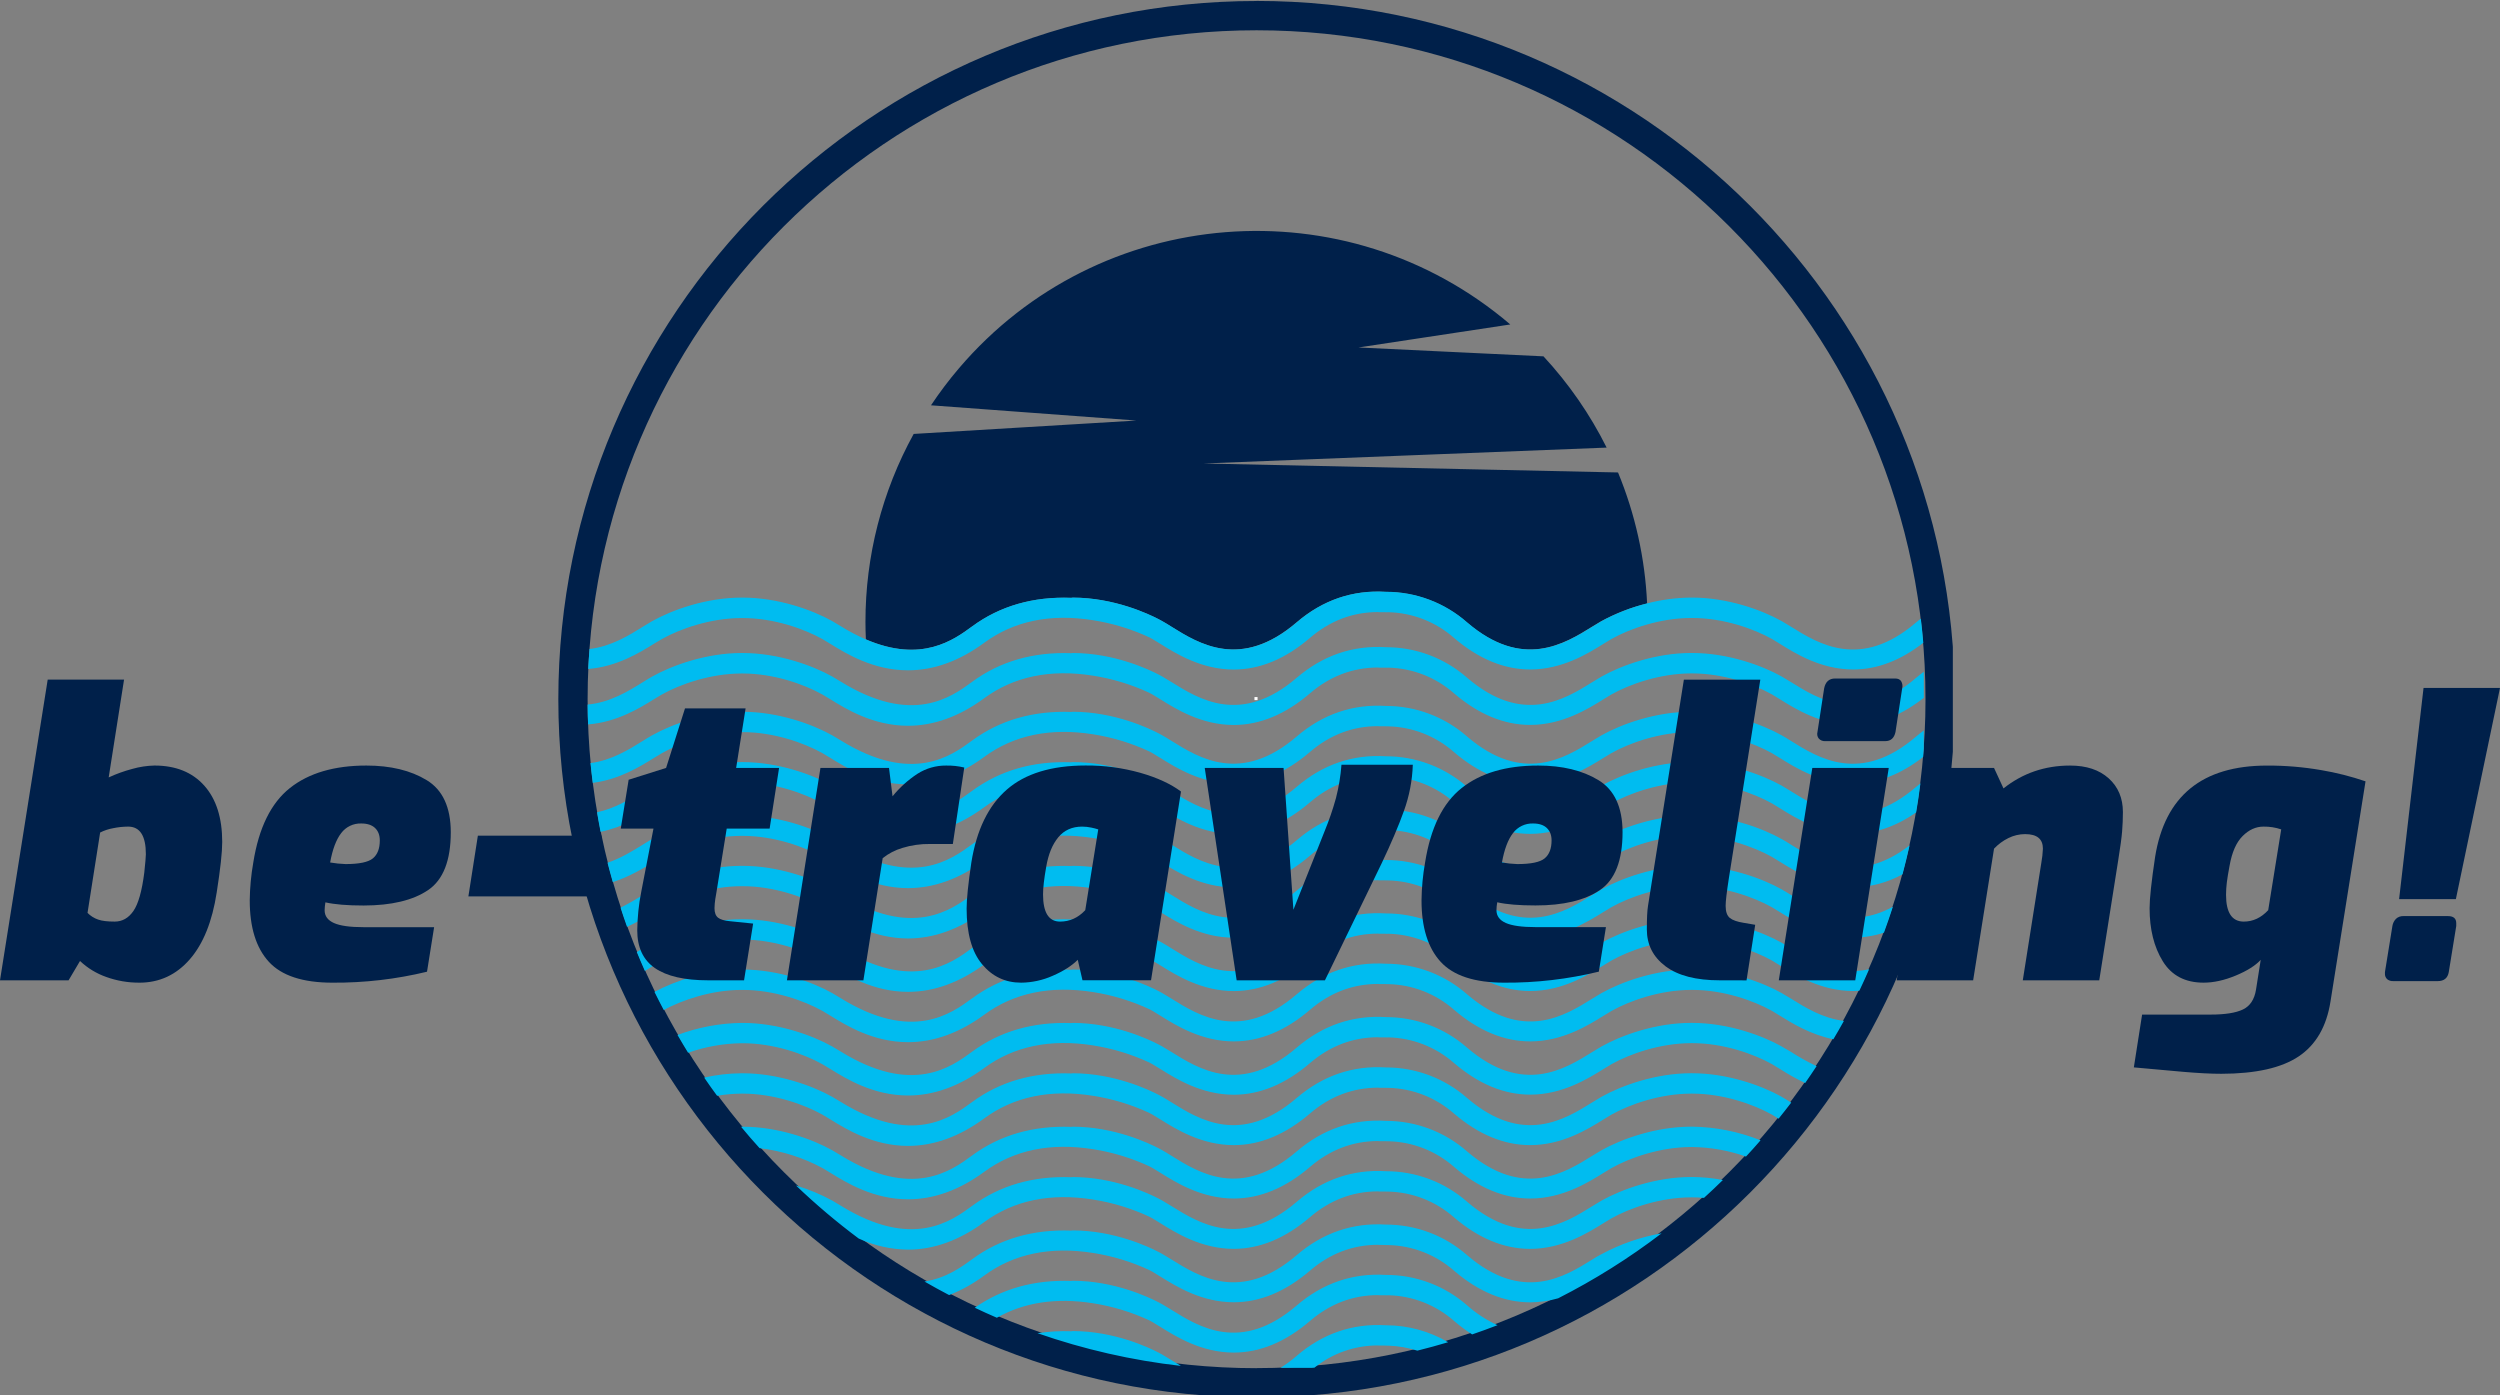 <?xml version="1.0" encoding="UTF-8"?><svg id="Ebene_1" xmlns="http://www.w3.org/2000/svg" xmlns:xlink="http://www.w3.org/1999/xlink" viewBox="0 0 1866.33 1041.75"><rect x="0" y="0" width="1866.33" height="1041.75" fill="#808080" stroke="none"/><defs><style>.cls-1{fill:none;}.cls-2{clip-path:url(#clippath);}.cls-3,.cls-4{fill:#00204a;}.cls-5{fill:#fff;}.cls-6{clip-path:url(#clippath-1);}.cls-7{clip-path:url(#clippath-4);}.cls-8{clip-path:url(#clippath-3);}.cls-9{clip-path:url(#clippath-2);}.cls-10{fill:#00bcf0;}.cls-10,.cls-4{fill-rule:evenodd;}</style><clipPath id="clippath"><rect class="cls-1" x="416.61" width="1041.25" height="1041.75"/></clipPath><clipPath id="clippath-1"><rect class="cls-1" x="437.61" y="441" width="998.56" height="580.15"/></clipPath><clipPath id="clippath-2"><rect class="cls-1" x="935.61" y="520" width="4" height="3"/></clipPath><clipPath id="clippath-3"><rect class="cls-1" x="935.61" y="520" width="4" height="3"/></clipPath><clipPath id="clippath-4"><rect class="cls-1" x="935.91" y="520" width="2.9" height="2.69"/></clipPath></defs><g class="cls-2"><path class="cls-4" d="m898.5,346l300.91-11.85c-12.4-24.83-28.28-47.77-47.15-68.13l-138.13-6.62,113.35-17.18c-122.68-104.63-306.94-89.99-411.57,32.68-7.51,8.8-14.48,18.04-20.89,27.67,52.94,3.86,153.3,11.37,153.3,11.37l-166.23,10c-23.67,43-36.05,91.3-36,140.39,0,4.37.12,8.7.32,13,41.66,17.91,65.7.29,79.4-9.75,20.66-15.16,45.5-22.3,73.86-21.24.4-.09.8-.15,1.21-.15,30.92,0,56.81,12.3,64,16.08h0c1,.51,1.91,1,2.8,1.51,2,1.09,4.16,2.46,6.63,4,20.73,12.89,52,32.38,93.57-3.15,19.4-16.6,41.78-24.27,66.56-22.76,22.3-.03,43.84,8.06,60.61,22.76,41.52,35.53,72.85,16,93.57,3.15,2.47-1.54,4.69-2.91,6.63-4,10.84-5.87,22.39-10.34,34.36-13.28-1.52-33.61-8.87-66.7-21.71-97.8l-309.4-6.7ZM938.06.75c-287.45-.05-521.25,233.79-521.25,521.25s233.8,521.2,521.25,521.2,521.25-233.84,521.25-521.2S1225.47.7,938.06.7v.05Zm0,1020.64c-275.36,0-499.39-224-499.39-499.39S662.67,22.61,938.06,22.61s499.39,224,499.39,499.39-224.03,499.34-499.39,499.34v.05Z"/></g><g class="cls-6"><path class="cls-10" d="m1034.61,951.77c-24.79-1.52-47.18,6.17-66.59,22.83-41.54,35.63-72.87,16.08-93.61,3.15-2.46-1.54-4.68-2.91-6.63-4-.89-.5-1.83-1-2.8-1.51h0c-7.24-3.78-33.14-16.07-64.08-16.11-.41,0-.81.05-1.21.14-27.52-1-51.69,5.75-72,20,5.47,2.56,10.93,5.11,16.5,7.47,20.3-11.51,44.4-15.18,71.88-10.8,14.53,2.28,28.67,6.58,42,12.79.81.44,1.61.86,2.37,1.29,1.72,1,3.68,2.19,6,3.66,11.45,7.13,30.58,19.07,54.62,19.07,19.48,0,38.62-7.93,56.86-23.58,14.92-12.81,32-19.31,50.74-19.32.33.05.67.08,1,.09h3.96c.57,0,1.15,0,1.77.07.37.03.74.01,1.1-.06,18.08.44,35.42,7.22,49,19.17,4.26,3.67,8.78,7.04,13.52,10.07,6.36-2.17,12.66-4.47,18.9-6.88-8.19-3.8-15.79-8.77-22.57-14.74-16.79-14.75-38.38-22.86-60.73-22.8Zm154.24-11.59c-20.73,12.92-52.07,32.47-93.61-3.16-16.76-14.74-38.31-22.85-60.63-22.83-24.79-1.52-47.18,6.17-66.59,22.83-41.54,35.63-72.87,16.08-93.61,3.15-2.46-1.54-4.68-2.91-6.63-4-.89-.5-1.83-1-2.8-1.51h0c-7.24-3.78-33.14-16.07-64.08-16.11-.41,0-.81.05-1.21.14-28.37-1.06-53.22,6.1-73.89,21.3-7.94,5.83-19.37,14.19-35.66,16.72,6.06,3.49,12.2,6.86,18.42,10.11,9.34-3.68,18.15-8.58,26.2-14.58,22.12-16.26,49.47-21.93,81.32-16.86,14.53,2.28,28.67,6.59,42,12.8.81.43,1.61.85,2.37,1.28,1.72,1,3.68,2.19,6,3.66,11.44,7.13,30.58,19.07,54.62,19.07,19.48,0,38.61-7.94,56.86-23.58,14.92-12.81,32-19.31,50.74-19.32.33.05.67.08,1,.09h1.5l2.47.05c.57,0,1.15,0,1.77.06.37.05.73.05,1.1,0,18.08.44,35.42,7.22,49,19.16,18.25,15.65,37.38,23.59,56.85,23.59,7.05-.04,14.06-1.05,20.84-3,27.17-13.79,53.03-30.03,77.25-48.52-15.69,2.74-30.84,8-44.86,15.57-2.06.97-4.28,2.34-6.75,3.89h.01Zm74-61.5c-.14-.01-.28-.01-.42,0-26.24,0-51.77,9.15-66.91,17.65-1.94,1.1-4.16,2.47-6.63,4-20.73,12.93-52.07,32.48-93.61-3.15-16.76-14.74-38.31-22.85-60.63-22.83-24.79-1.52-47.18,6.18-66.59,22.83-41.54,35.63-72.87,16.08-93.61,3.15-2.46-1.53-4.68-2.91-6.63-4-.89-.5-1.83-1-2.8-1.51h0c-7.24-3.79-33.14-16.08-64.08-16.12-.41,0-.81.05-1.21.14-28.37-1.07-53.22,6.1-73.89,21.3-15.62,11.48-44.7,32.86-98.06,0-2.35-1.44-4.46-2.74-6.31-3.78-8.66-4.74-17.8-8.55-27.26-11.36,14.8,14.13,30.43,27.36,46.83,39.6,11.56,5.32,24.12,8.15,36.85,8.29,19.18,0,38.3-6.91,56.82-20.53,22.11-16.26,49.46-21.94,81.31-16.86,14.53,2.28,28.67,6.59,42,12.8.82.43,1.61.85,2.37,1.28,1.73,1,3.68,2.19,6,3.66,11.44,7.13,30.58,19.07,54.62,19.07,19.48,0,38.61-7.93,56.85-23.58,14.92-12.81,32-19.31,50.74-19.32.33,0,.66.07,1,.09h3.97c.57,0,1.14,0,1.76.06.37.04.74.04,1.11,0,18.06.45,35.38,7.23,48.94,19.17,18.25,15.65,37.38,23.59,56.86,23.59,24,0,43.18-11.94,54.8-19.19,2.17-1.36,4.13-2.58,5.86-3.55,13.47-7.57,36.18-15.68,59.5-15.71.16.01.33.01.49,0h.41c2.94,0,5.88.14,8.78.38,4.81-4.34,9.48-8.82,14.11-13.34-7.54-1.43-15.2-2.18-22.88-2.24-.17,0-.34,0-.51,0h.05Zm-294.79,133.5c-4.51,3.88-9.34,7.37-14.45,10.42,9.29-.28,18.51-.81,27.68-1.59,13.42-10.75,30.1-16.61,47.3-16.6.32,0,.65.07,1,.09h3.97c.57,0,1.15,0,1.77.06.36.05.74.05,1.1,0,7.36.26,14.64,1.51,21.66,3.74,7.72-1.92,15.39-4.02,23-6.3-14.08-8.27-30.11-12.64-46.44-12.65-24.84-1.52-47.23,6.18-66.64,22.83h.05Zm-100.24-.86c-.89-.5-1.83-1-2.8-1.51h0c-7.24-3.79-33.14-16.08-64.08-16.13-.41,0-.81.06-1.21.15-8.43-.32-16.87.17-25.21,1.45,34.68,12.09,70.6,20.29,107.09,24.42-2.51-1.48-4.92-3-7.17-4.37-2.51-1.54-4.72-2.92-6.67-4.01h.05ZM494.06,477.1c13.47-7.57,36.18-15.68,59.5-15.71.16.01.33.01.49,0,.14,0,.27,0,.41,0,23.32,0,46,8.13,59.51,15.71,1.7,1,3.62,2.15,5.78,3.48,12,7.42,32.2,19.83,58.14,19.83,19.18,0,38.3-6.91,56.82-20.52,22.12-16.27,49.47-22,81.32-16.87,14.53,2.28,28.67,6.59,42,12.8.81.43,1.61.85,2.37,1.28,1.72,1,3.68,2.19,6,3.66,11.44,7.14,30.58,19.08,54.62,19.08,19.48,0,38.61-7.94,56.86-23.59,14.92-12.81,32-19.31,50.74-19.32.33.05.67.08,1,.09h3.97c.57,0,1.15,0,1.77.07.37.03.74,0,1.1-.06,18.08.44,35.42,7.22,49,19.17,18.25,15.65,37.38,23.59,56.85,23.59,24,0,43.19-11.94,54.8-19.19,2.18-1.36,4.14-2.58,5.86-3.55,13.47-7.57,36.18-15.68,59.51-15.71.16,0,.32,0,.48,0,.14,0,.27,0,.41,0,23.33,0,46,8.13,59.51,15.71,1.73,1,3.69,2.19,6,3.67,11.44,7.13,30.58,19.07,54.62,19.07,17.86,0,35.43-6.76,52.29-19.94-.51-6-1.12-12-1.83-18-1.16.91-2.32,1.78-3.47,2.77-41.53,35.63-72.86,16.09-93.61,3.15-2.46-1.53-4.68-2.91-6.63-4-15.14-8.51-40.67-17.62-66.92-17.66h-.5c-.14-.01-.28-.01-.42,0-11.02.1-21.98,1.54-32.64,4.31-11.95,2.97-23.46,7.46-34.27,13.35-1.94,1.09-4.16,2.47-6.62,4-20.74,12.93-52.08,32.48-93.61-3.16-16.76-14.73-38.32-22.84-60.63-22.82-24.8-1.53-47.19,6.17-66.59,22.82-41.53,35.63-72.87,16.09-93.61,3.15-2.46-1.54-4.68-2.92-6.63-4-.89-.51-1.83-1-2.8-1.52h0c-7.24-3.78-33.14-16.07-64.08-16.12-.41,0-.81.05-1.21.15-28.37-1.07-53.22,6.1-73.89,21.29-13.7,10.07-37.75,27.75-79.43,9.79-6.44-2.81-12.67-6.08-18.63-9.79-2.34-1.44-4.45-2.74-6.3-3.78-15.14-8.51-40.67-17.62-66.93-17.65-.17,0-.33,0-.5,0-.14-.01-.28-.01-.42,0-26.24,0-51.76,9.15-66.9,17.65-1.94,1.1-4.16,2.47-6.63,4-10.58,6.61-23.94,14.88-40,16.71-.37,5-.76,9.92-1,14.92,21.36-1.66,38.47-12.18,49.15-18.84,2.14-1.28,4.09-2.5,5.82-3.47Zm768.74,364c-.14-.01-.28-.01-.42,0-26.24,0-51.77,9.15-66.91,17.65-1.94,1.09-4.16,2.47-6.63,4-20.73,12.92-52.07,32.47-93.61-3.16-16.76-14.74-38.31-22.85-60.63-22.83-24.79-1.52-47.18,6.18-66.59,22.83-41.54,35.63-72.87,16.09-93.61,3.15-2.46-1.53-4.68-2.92-6.63-4-.89-.5-1.83-1-2.8-1.52h0c-7.24-3.78-33.14-16.07-64.08-16.11-.41,0-.81.05-1.21.14-28.37-1.06-53.22,6.1-73.89,21.3-15.62,11.48-44.7,32.87-98.06,0-2.35-1.44-4.46-2.74-6.31-3.77-15.14-8.52-40.67-17.63-66.92-17.66-.17-.01-.33-.01-.5,0-.14-.01-.28-.01-.42,0h-.39c4.5,5.45,9.12,10.79,13.85,16,16.46,1.97,32.41,7.01,47,14.88,1.7,1,3.63,2.15,5.78,3.48,12,7.42,32.2,19.83,58.14,19.83,19.19,0,38.3-6.9,56.83-20.52,22.11-16.27,49.46-21.94,81.31-16.87,14.53,2.28,28.67,6.59,42,12.8.81.43,1.61.85,2.37,1.28,1.72,1,3.68,2.19,6,3.66,11.44,7.13,30.58,19.07,54.62,19.07,19.49,0,38.62-7.93,56.86-23.58,14.92-12.81,32-19.31,50.74-19.32.33.05.67.08,1,.09h3.96c.58,0,1.15,0,1.77.06.37.05.73.05,1.1,0,18.08.43,35.43,7.22,49,19.17,18.25,15.65,37.38,23.58,56.86,23.58,24,0,43.18-11.94,54.8-19.18,2.17-1.36,4.13-2.58,5.85-3.55,13.47-7.58,36.19-15.68,59.51-15.71h.89c13.63.18,27.14,2.59,40,7.12,3.71-4,7.32-8,10.89-12.13-16.19-6.47-33.43-9.93-50.87-10.2l-.65.02Zm-768.74-322.61c13.47-7.58,36.18-15.68,59.5-15.71.16.01.33.01.49,0h.41c23.32,0,46,8.13,59.51,15.71,1.7,1,3.62,2.15,5.78,3.47,12,7.43,32.2,19.84,58.14,19.84,19.18,0,38.3-6.9,56.82-20.53,22.12-16.26,49.47-21.93,81.32-16.86,14.53,2.28,28.67,6.59,42,12.8.81.44,1.61.85,2.37,1.28,1.72,1,3.68,2.19,6,3.66,11.44,7.14,30.58,19.07,54.62,19.07,19.48,0,38.61-7.93,56.86-23.58,14.92-12.81,32-19.31,50.74-19.32.33.05.67.08,1,.09h3.97c.57,0,1.15,0,1.77.06.37.03.74.01,1.1-.06,18.08.44,35.42,7.22,49,19.17,18.25,15.66,37.38,23.59,56.85,23.59,24,0,43.19-11.94,54.8-19.18,2.18-1.36,4.14-2.58,5.86-3.56,13.47-7.57,36.18-15.68,59.51-15.71.16.01.32.01.48,0h.41c23.33,0,46,8.14,59.51,15.71,1.73,1,3.69,2.2,6,3.67,11.44,7.13,30.58,19.07,54.62,19.07,18.52,0,36.72-7.26,54.14-21.42,0-6.35-.21-12.66-.48-19-2.23,1.62-4.45,3.34-6.66,5.23-41.54,35.63-72.86,16.08-93.61,3.15-2.46-1.54-4.68-2.91-6.63-4-15.14-8.52-40.67-17.63-66.92-17.66h-.5c-.14-.01-.28-.01-.42,0-26.24,0-51.77,9.14-66.91,17.66-1.94,1.09-4.15,2.46-6.62,4-20.74,12.93-52.08,32.48-93.61-3.15-16.76-14.73-38.32-22.85-60.63-22.83-24.8-1.52-47.19,6.18-66.6,22.83-41.53,35.63-72.87,16.08-93.61,3.15-2.46-1.54-4.68-2.91-6.62-4-.9-.51-1.84-1-2.81-1.52h0c-7.24-3.79-33.14-16.08-64.07-16.12-.41,0-.81.05-1.21.14-28.38-1.06-53.23,6.1-73.89,21.3-15.63,11.48-44.71,32.87-98.07,0-2.35-1.44-4.45-2.74-6.3-3.78-15.14-8.51-40.67-17.62-66.93-17.66h-.92c-26.24,0-51.76,9.15-66.9,17.66-2,1.09-4.16,2.47-6.63,4-10.9,6.79-24.75,15.34-41.44,16.82,0,5,.19,9.89.37,14.82,21.42-1.64,38.56-12.18,49.25-18.85,2.11-1.26,4.06-2.48,5.79-3.45Zm842.78,34.51c-2.46-1.54-4.68-2.92-6.63-4-15.14-8.52-40.66-17.62-66.92-17.66h-.5c-.14-.01-.28-.01-.42,0-26.24,0-51.76,9.15-66.91,17.66-1.94,1.09-4.15,2.46-6.62,4-20.74,12.92-52.07,32.47-93.61-3.16-16.76-14.73-38.31-22.85-60.62-22.84-24.8-1.51-47.18,6.18-66.59,22.83-41.55,35.63-72.88,16.09-93.61,3.16-2.47-1.54-4.69-2.92-6.63-4-.9-.51-1.84-1-2.81-1.52h0c-7.24-3.79-33.14-16.08-64.07-16.12-.41,0-.81.05-1.21.14-28.37-1.06-53.22,6.1-73.9,21.3-15.62,11.49-44.7,32.87-98.06,0-2.34-1.44-4.45-2.74-6.3-3.77-15.14-8.51-40.67-17.62-66.92-17.66h-.51c-.14-.01-.27-.01-.41,0-26.25,0-51.77,9.15-66.91,17.66-2,1.09-4.16,2.47-6.63,4-10.42,6.5-23.51,14.65-39.23,16.65.46,5,1.08,9.85,1.69,14.75,19.78-2.45,35.61-12.3,45.73-18.61,2.17-1.36,4.13-2.58,5.86-3.54,13.47-7.58,36.18-15.69,59.5-15.72.16.01.33.01.49,0,.14.01.27.01.41,0,23.32,0,46,8.14,59.51,15.72,1.7,1,3.62,2.14,5.78,3.47,12,7.42,32.2,19.83,58.14,19.83,19.18,0,38.3-6.9,56.82-20.52,22.12-16.26,49.47-21.94,81.32-16.87,14.51,2.28,28.63,6.59,41.95,12.8.82.43,1.61.85,2.37,1.29,1.73,1,3.68,2.18,6,3.65,11.44,7.13,30.58,19.08,54.62,19.08,19.48,0,38.61-7.94,56.86-23.59,14.91-12.81,32-19.31,50.73-19.31.33,0,.66.07,1,.08h3.97c.57,0,1.14,0,1.77.06.37.04.73.04,1.1,0,18.06.44,35.38,7.23,48.94,19.16,18.25,15.66,37.38,23.59,56.86,23.59,24,0,43.18-11.94,54.8-19.18,2.17-1.36,4.13-2.58,5.86-3.55,13.47-7.58,36.18-15.69,59.5-15.72h.9c23.33,0,46,8.14,59.51,15.72,1.73,1,3.68,2.19,6,3.65,11.45,7.14,30.59,19.08,54.62,19.08,17.85,0,35.4-6.74,52.25-19.9.58-6.78,1.08-13.58,1.39-20.45-2.22,1.62-4.43,3.33-6.64,5.22-41.51,35.64-72.82,16.14-93.59,3.14Zm-6.63,265.85c-15.14-8.51-40.66-17.62-66.92-17.65-.17-.01-.33-.01-.5,0-.14-.01-.28-.01-.42,0-26.24,0-51.76,9.15-66.91,17.65-1.94,1.1-4.15,2.47-6.62,4-20.74,12.92-52.07,32.47-93.61-3.17-16.76-14.73-38.32-22.84-60.63-22.82-24.8-1.52-47.18,6.17-66.59,22.82-41.53,35.64-72.87,16.09-93.61,3.17-2.46-1.55-4.68-2.92-6.63-4-.89-.5-1.83-1-2.8-1.51h0c-7.24-3.79-33.14-16.08-64.08-16.12-.41,0-.81.05-1.21.15-28.37-1.07-53.22,6.09-73.89,21.29-15.62,11.49-44.7,32.87-98.06,0-2.35-1.44-4.46-2.74-6.31-3.77-15.14-8.52-40.67-17.63-66.92-17.66-.17-.01-.33-.01-.5,0-.14-.02-.28-.02-.42,0-9.39.07-18.74,1.14-27.9,3.2,3.13,4.6,6.35,9.13,9.65,13.6,6.04-1.03,12.15-1.56,18.27-1.6h.49c.13,0,.27,0,.4,0,23.32,0,46,8.13,59.51,15.71,1.7,1,3.63,2.15,5.79,3.48,12,7.42,32.2,19.83,58.13,19.83,19.19,0,38.31-6.9,56.83-20.52,22.11-16.26,49.46-21.94,81.31-16.87,14.53,2.28,28.67,6.59,42,12.8l2.37,1.28c1.72,1,3.68,2.19,6,3.66,11.45,7.13,30.58,19.08,54.63,19.08,19.48,0,38.61-7.94,56.85-23.59,14.92-12.8,32-19.3,50.74-19.31.33,0,.66.07,1,.08h3.96c.58,0,1.15,0,1.77.06.37.04.74.04,1.11,0,18.06.44,35.39,7.23,48.94,19.17,18.25,15.65,37.38,23.58,56.86,23.58,24,0,43.18-11.94,54.8-19.18,2.17-1.36,4.13-2.58,5.85-3.55,13.48-7.58,36.19-15.69,59.51-15.71h.9c23.32,0,46,8.13,59.51,15.71,1.42.8,3.07,1.82,4.91,3,3.18-4,6.37-7.95,9.43-12l-.3-.19c-2.46-1.55-4.67-2.92-6.62-4l-.07-.1Zm6.63-228.28c-2.46-1.53-4.68-2.91-6.63-4-15.14-8.52-40.66-17.62-66.92-17.66h-.5c-.14-.01-.28-.01-.42,0-26.24,0-51.76,9.15-66.91,17.66-1.94,1.09-4.15,2.47-6.62,4-20.74,12.93-52.07,32.47-93.61-3.16-16.76-14.73-38.32-22.85-60.63-22.83-24.8-1.52-47.18,6.18-66.59,22.83-41.53,35.63-72.87,16.09-93.61,3.15-2.46-1.53-4.68-2.91-6.63-4-.89-.51-1.83-1-2.8-1.52h0c-7.24-3.79-33.14-16.08-64.08-16.12-.41,0-.81.05-1.21.15-28.37-1.07-53.22,6.09-73.89,21.29-15.62,11.49-44.7,32.87-98.06,0-2.35-1.44-4.46-2.73-6.31-3.77-15.14-8.52-40.67-17.62-66.92-17.66-.17-.01-.33-.01-.5,0-.14-.01-.28-.01-.42,0-26.24,0-51.77,9.15-66.91,17.66-1.94,1.09-4.16,2.47-6.62,4-9.32,5.81-20.79,12.91-34.34,15.79.83,4.88,1.64,9.76,2.61,14.59,17.06-3.44,30.82-11.92,39.92-17.59,2.17-1.35,4.12-2.58,5.85-3.55,13.47-7.57,36.18-15.68,59.51-15.71h.89c23.32,0,46,8.13,59.51,15.71,1.7,1,3.63,2.15,5.79,3.48,12,7.42,32.2,19.84,58.13,19.84,19.19,0,38.31-6.91,56.83-20.53,22.11-16.27,49.46-21.94,81.31-16.87,14.53,2.29,28.67,6.59,42,12.8l2.37,1.28c1.72,1,3.68,2.2,6,3.66,11.45,7.14,30.58,19.08,54.63,19.08,19.48,0,38.61-7.94,56.85-23.59,14.92-12.81,32-19.31,50.74-19.32.33.05.67.08,1,.09h3.96c.58,0,1.15,0,1.77.07.37.02.74,0,1.11-.06,18.06.44,35.38,7.23,48.94,19.16,18.25,15.66,37.38,23.59,56.86,23.59,24,0,43.18-11.94,54.8-19.18,2.17-1.36,4.13-2.58,5.85-3.55,13.48-7.57,36.19-15.68,59.51-15.71h.9c23.32,0,46,8.13,59.51,15.71,1.72,1,3.68,2.19,6,3.66,11.44,7.13,30.58,19.07,54.62,19.07,16,0,31.74-5.43,47-16,1.22-7.16,2.28-14.37,3.17-21.64-1,.84-2.1,1.63-3.14,2.52-41.59,35.69-72.9,16.15-93.67,3.21v-.03Zm0,77.44c-2.46-1.54-4.68-2.92-6.63-4-15.14-8.52-40.66-17.62-66.92-17.66h-.92c-26.24,0-51.76,9.15-66.91,17.66-1.94,1.09-4.15,2.47-6.62,4-20.74,12.92-52.07,32.47-93.61-3.16-16.76-14.74-38.31-22.85-60.63-22.83-24.8-1.51-47.18,6.18-66.59,22.83-41.55,35.63-72.88,16.09-93.61,3.16-2.47-1.54-4.69-2.92-6.63-4-.9-.51-1.84-1-2.81-1.52h0c-7.24-3.79-33.14-16.08-64.07-16.12-.41,0-.81.05-1.21.15-28.37-1.08-53.22,6.09-73.9,21.29-15.62,11.49-44.7,32.87-98.06,0-2.34-1.44-4.45-2.74-6.3-3.77-15.14-8.52-40.67-17.62-66.92-17.66h-.51c-.14-.01-.27-.01-.41,0-26.25,0-51.77,9.15-66.91,17.66-2,1.09-4.16,2.46-6.63,4-5.42,3.49-11.02,6.69-16.78,9.58,1.57,4.8,3.14,9.59,4.84,14.31,6.95-3.24,13.68-6.95,20.13-11.1,2.17-1.36,4.13-2.58,5.86-3.55,13.47-7.58,36.18-15.69,59.5-15.71.16.01.33.01.49,0h.41c23.32,0,46,8.13,59.51,15.71,1.7,1,3.62,2.14,5.78,3.48,12,7.41,32.2,19.83,58.14,19.83,19.18,0,38.3-6.91,56.82-20.53,22.12-16.26,49.47-21.93,81.32-16.86,14.51,2.28,28.63,6.59,41.95,12.8.82.43,1.61.85,2.37,1.28,1.73,1,3.68,2.19,6,3.66,11.44,7.13,30.58,19.07,54.62,19.07,19.48,0,38.61-7.93,56.86-23.59,14.91-12.8,32-19.3,50.73-19.31.33.05.67.08,1,.09h3.97c.57,0,1.14,0,1.77.07.37.04.73.04,1.1,0,18.06.44,35.38,7.23,48.94,19.16,18.25,15.66,37.38,23.59,56.86,23.59,24,0,43.18-11.94,54.8-19.18,2.17-1.36,4.13-2.58,5.86-3.55,13.47-7.58,36.18-15.69,59.5-15.72.16.01.33.01.49,0h.41c23.33,0,46,8.14,59.51,15.72,1.73,1,3.68,2.19,6,3.65,11.45,7.14,30.59,19.08,54.62,19.08,7.84-.04,15.62-1.32,23.05-3.81,2.35-6.36,4.53-12.8,6.63-19.27-32.98,17.95-58.49,2.16-76.26-8.94h0Zm0-37.58c-2.46-1.54-4.68-2.92-6.63-4-15.14-8.51-40.66-17.61-66.92-17.65h-.92c-26.24,0-51.76,9.15-66.91,17.65-1.94,1.1-4.15,2.47-6.62,4-20.74,12.93-52.07,32.47-93.61-3.16-16.76-14.74-38.31-22.85-60.63-22.83-24.8-1.51-47.18,6.18-66.59,22.83-41.55,35.63-72.88,16.09-93.61,3.16-2.47-1.54-4.69-2.92-6.63-4-.9-.5-1.84-1-2.81-1.51h0c-7.24-3.79-33.14-16.08-64.07-16.12-.41,0-.81.05-1.21.14-28.37-1.06-53.22,6.11-73.9,21.3-15.62,11.49-44.7,32.87-98.06,0-2.34-1.44-4.45-2.74-6.3-3.77-15.14-8.52-40.67-17.62-66.92-17.66h-.51c-.14-.01-.27-.01-.41,0-26.25,0-51.77,9.15-66.91,17.66-2,1.09-4.16,2.47-6.63,4-7.46,4.65-16.32,10.13-26.5,13.61,1.21,4.85,2.58,9.64,3.93,14.43,12.85-4.13,23.35-10.63,30.76-15.25,2.17-1.36,4.13-2.58,5.86-3.55,13.47-7.57,36.18-15.68,59.5-15.71.16.01.33.01.49,0,.14,0,.27,0,.41,0,23.32,0,46,8.13,59.51,15.71,1.7,1,3.62,2.14,5.78,3.48,12,7.42,32.2,19.83,58.14,19.83,19.18,0,38.3-6.9,56.82-20.52,22.12-16.27,49.47-21.94,81.32-16.87,14.51,2.28,28.63,6.59,41.95,12.8.82.44,1.62.86,2.37,1.28,1.73,1,3.68,2.19,6,3.66,11.44,7.14,30.58,19.07,54.62,19.07,19.48,0,38.61-7.93,56.86-23.58,14.91-12.8,32-19.3,50.73-19.31.33,0,.67.07,1,.08h3.97c.57,0,1.15,0,1.77.06.37.04.73.04,1.1,0,18.06.44,35.38,7.23,48.94,19.16,18.25,15.66,37.38,23.59,56.86,23.59,24,0,43.18-11.94,54.8-19.18,2.18-1.36,4.13-2.58,5.86-3.55,13.47-7.58,36.18-15.69,59.5-15.71h.9c23.33,0,46,8.13,59.51,15.71,1.73,1,3.68,2.19,6,3.66,11.45,7.13,30.59,19.07,54.63,19.07,12.92-.13,25.6-3.48,36.89-9.76,1.92-7.12,3.65-14.31,5.26-21.56-39.09,30.13-68.81,11.76-88.74-.66v-.03Zm0,77.43c-2.46-1.54-4.68-2.92-6.63-4-15.14-8.52-40.66-17.63-66.92-17.66h-.5c-.14-.02-.28-.02-.42,0-26.24,0-51.76,9.15-66.91,17.66-1.94,1.09-4.15,2.46-6.62,4-20.74,12.92-52.07,32.47-93.61-3.16-16.76-14.72-38.31-22.82-60.62-22.8-24.8-1.51-47.18,6.18-66.59,22.83-41.53,35.63-72.87,16.09-93.61,3.16-2.46-1.54-4.68-2.92-6.63-4-.89-.51-1.83-1-2.8-1.53h0c-7.24-3.79-33.14-16.08-64.08-16.12-.41,0-.81.05-1.21.14-28.37-1.06-53.22,6.1-73.89,21.3-15.62,11.49-44.7,32.87-98.06,0-2.35-1.45-4.46-2.74-6.31-3.78-15.14-8.51-40.67-17.61-66.92-17.65-.17-.01-.33-.01-.5,0-.14-.01-.28-.01-.42,0-26.24,0-51.77,9.15-66.91,17.65-1.94,1.1-4.16,2.47-6.62,4-1.5.93-3.05,1.89-4.65,2.86,1.93,4.74,3.93,9.43,6,14.08,2.47-1.46,4.81-2.89,6.84-4.15s4.12-2.58,5.85-3.55c13.47-7.57,36.18-15.68,59.51-15.71h.89c23.32,0,46,8.13,59.51,15.71,1.7.95,3.63,2.15,5.79,3.47,12,7.43,32.2,19.84,58.13,19.84,19.19,0,38.31-6.91,56.83-20.52,22.11-16.27,49.46-22,81.31-16.87,14.53,2.28,28.67,6.59,42,12.8.81.43,1.61.85,2.37,1.28,1.72,1,3.68,2.19,6,3.66,11.45,7.13,30.58,19.07,54.63,19.07,19.48,0,38.61-7.93,56.85-23.58,14.92-12.81,32-19.31,50.74-19.32.33.05.67.08,1,.09h3.96c.58,0,1.15,0,1.77.07.37.03.74,0,1.11-.06,18.06.45,35.38,7.24,48.94,19.17,18.25,15.65,37.38,23.59,56.86,23.59,24,0,43.18-11.94,54.8-19.19,2.17-1.35,4.13-2.58,5.85-3.54,13.48-7.58,36.19-15.69,59.51-15.72h.9c23.32,0,46,8.14,59.51,15.72,1.72,1,3.68,2.19,6,3.66,11.44,7.13,30.58,19.07,54.62,19.07,1.54,0,3.06-.14,4.59-.24,2.54-5.25,4.9-10.62,7.26-16-24.55,5.41-44.08-6.72-58.5-15.7v-.03Zm-6.62,73.42c-15.14-8.52-40.67-17.63-66.92-17.66-.17-.01-.33-.01-.5,0-.14-.01-.28-.01-.42,0-26.24,0-51.77,9.15-66.91,17.66-1.94,1.09-4.16,2.46-6.63,4-20.74,12.92-52.07,32.47-93.61-3.16-16.76-14.73-38.32-22.85-60.63-22.83-24.8-1.52-47.18,6.18-66.59,22.83-41.54,35.63-72.87,16.09-93.61,3.15-2.47-1.53-4.68-2.91-6.63-4-.89-.51-1.83-1-2.8-1.52h0c-7.25-3.79-33.15-16.08-64.08-16.12-.41,0-.81.05-1.21.14-28.37-1.06-53.22,6.1-73.89,21.3-15.62,11.49-44.7,32.87-98.07,0-2.34-1.44-4.45-2.74-6.3-3.77-15.14-8.52-40.67-17.63-66.92-17.66-.17-.01-.33-.01-.5,0-.14-.02-.28-.02-.42,0-16.33.23-32.5,3.27-47.8,9,2.58,4.46,5.19,8.9,7.9,13.27,12.83-4.52,26.32-6.92,39.92-7.1.16.01.33.01.49,0h.41c23.32,0,46,8.13,59.51,15.71,1.7,1,3.62,2.14,5.78,3.48,12,7.41,32.2,19.83,58.14,19.83,19.18,0,38.3-6.9,56.82-20.53,22.12-16.26,49.46-21.93,81.32-16.86,14.53,2.28,28.67,6.59,42,12.8.81.42,1.6.86,2.37,1.28,1.72,1,3.68,2.19,6,3.66,11.44,7.13,30.58,19.08,54.62,19.08,19.48,0,38.61-7.94,56.85-23.6,14.93-12.8,32-19.3,50.75-19.31.33.05.67.08,1,.09h3.97c.57,0,1.14,0,1.77.06.37.03.74.01,1.1-.06,18.08.44,35.42,7.22,49,19.17,18.25,15.65,37.38,23.58,56.86,23.58,24,0,43.18-11.94,54.8-19.18,2.17-1.36,4.13-2.58,5.86-3.55,13.46-7.58,36.18-15.68,59.5-15.71.16.01.33.01.49,0h.4c23.33,0,46,8.13,59.51,15.71,1.73,1,3.69,2.19,6,3.66,6,3.85,12.24,7.33,18.67,10.41,2.91-4.16,5.75-8.36,8.54-12.61-6.63-3.14-13.05-6.72-19.2-10.71-2.55-1.43-4.76-2.81-6.71-3.9v-.03Zm0-39.85c-15.14-8.52-40.67-17.62-66.92-17.66-.17-.01-.33-.01-.5,0h-.42c-26.24,0-51.77,9.15-66.91,17.66-1.94,1.09-4.16,2.47-6.63,4-20.74,12.93-52.07,32.48-93.61-3.15-16.76-14.74-38.31-22.85-60.63-22.83-24.8-1.52-47.18,6.18-66.59,22.83-41.54,35.63-72.87,16.09-93.61,3.15-2.47-1.53-4.68-2.91-6.63-4-.89-.51-1.83-1-2.8-1.52h0c-7.25-3.79-33.15-16.08-64.08-16.12-.41,0-.81.05-1.21.14-28.37-1.06-53.22,6.1-73.89,21.3-15.62,11.49-44.7,32.87-98.07,0-2.34-1.44-4.45-2.74-6.3-3.78-15.14-8.51-40.67-17.62-66.92-17.65-.17-.01-.33-.01-.5,0h-.42c-25.24,0-49.72,8.46-65,16.68,2.21,4.56,4.57,9,6.91,13.52,13.61-7.36,35.54-15,58.13-15,.16.01.33.01.49,0h.41c23.32,0,46,8.14,59.51,15.71,1.7,1,3.62,2.15,5.78,3.47,12,7.43,32.2,19.84,58.14,19.84,19.18,0,38.3-6.91,56.83-20.52,22.11-16.27,49.46-21.94,81.31-16.87,14.53,2.28,28.67,6.59,42,12.8.81.44,1.61.85,2.37,1.28,1.72,1,3.68,2.19,6,3.66,11.44,7.14,30.58,19.07,54.62,19.07,19.49,0,38.61-7.93,56.86-23.58,14.92-12.81,32-19.31,50.74-19.31.33,0,.66.07,1,.08h3.96c.58,0,1.15,0,1.77.06.37.05.73.05,1.1,0,18.08.43,35.43,7.22,49,19.17,18.25,15.65,37.38,23.58,56.86,23.58,24,0,43.18-11.94,54.79-19.18,2.18-1.36,4.13-2.58,5.86-3.55,13.47-7.57,36.19-15.68,59.51-15.72.16,0,.33,0,.49,0,.13,0,.27,0,.4,0,23.33,0,46,8.15,59.51,15.72,1.73,1,3.68,2.19,6,3.66,9,5.58,22.68,14,39.73,17.47,2.67-4.53,5.34-9.07,7.87-13.7-15.87-1.92-29.09-10.13-39.59-16.68-2.56-1.53-4.77-2.91-6.72-4v-.03Z"/><g class="cls-9"><g class="cls-8"><g class="cls-7"><rect class="cls-5" x="936.49" y="520.38" width="2.9" height="2.9"/></g></g></g></g><path class="cls-3" d="m257.94,645.06c10.19,0,17-1.42,20.44-4.27s5.16-7.31,5.15-13.39c0-3.92-1.18-7.01-3.53-9.26-2.35-2.25-5.79-3.38-10.3-3.39-5.88-.19-11.48,2.5-15,7.21-3.72,4.81-6.47,12.11-8.24,21.91,3.79.66,7.63,1.06,11.48,1.19Zm-9.72,88.54c-22.16,0-38-5.2-47.52-15.59s-14.27-25.69-14.26-45.89c.11-9.47,1-18.92,2.65-28.25,4.12-25.88,13.24-44.41,27.35-55.59,14.11-11.18,33.14-16.77,57.08-16.77,18.05,0,33.05,3.63,45,10.89s17.95,20.2,18,38.83c0,21.18-5.64,35.6-16.93,43.25-11.29,7.65-27.33,11.49-48.12,11.52-12.17,0-21.68-.79-28.55-2.36-.34,1.95-.54,3.91-.58,5.89,0,4.31,2.33,7.49,7,9.56,4.67,2.07,12.03,3.09,22.08,3.08h52.66l-5.3,33.25c-23.1,5.6-46.79,8.35-70.56,8.18h0Zm-162.61-45.6c5.69,0,10.35-2.65,14-7.94s6.34-14.81,8.09-28.54c.79-7.46,1.19-12.07,1.19-13.83,0-13.73-4.41-20.6-13.24-20.6-3.76.03-7.5.42-11.18,1.19-3.37.6-6.65,1.68-9.71,3.22l-9.42,60c2.22,2.27,4.94,3.98,7.94,5,2.88,1.02,7.01,1.5,12.33,1.5Zm18.55,45.59c-8.48.06-16.9-1.38-24.88-4.26-7.28-2.56-13.94-6.62-19.55-11.92l-8.53,14.42H0l35.61-224.46h57l-11.47,73c5.69-2.64,11.61-4.77,17.67-6.37,5.37-1.53,10.91-2.37,16.49-2.5,15.88,0,28.28,5,37.2,15,8.92,10,13.38,24.02,13.39,42.06,0,7.66-1.37,20.21-4.11,37.66-3.33,21.77-10.05,38.43-20.15,50s-22.6,17.36-37.5,17.38h.03Z"/><polygon class="cls-3" points="356.74 623.87 449.11 623.87 442.05 669.18 349.67 669.18 356.74 623.87"/><path class="cls-3" d="m528.68,731.84c-17.65,0-30.89-3.04-39.72-9.11-8.83-6.07-13.24-15.49-13.23-28.25.12-9.68,1.12-19.33,3-28.83l9.11-47.08h-24.42l5.89-36.47,27.95-8.82,14.11-44.43h45.24l-7.06,44.43h32.06l-7.06,45.29h-32.04l-7.64,47.38c-.2.78-.5,2.55-.89,5.3-.35,2.23-.54,4.49-.58,6.75,0,3.33.88,5.69,2.64,7.07,1.76,1.38,4.7,2.26,8.83,2.64l17.36,1.77-6.77,42.36h-26.78Z"/><path class="cls-3" d="m612.49,573.28h51.18l2.64,21.17c5.28-6.5,11.53-12.15,18.53-16.75,6.41-4.11,13.88-6.26,21.49-6.19,4.55-.08,9.1.41,13.53,1.47l-8.53,57.08h-17.06c-6.98-.1-13.93.89-20.6,2.94-5.35,1.57-10.35,4.17-14.72,7.64l-14.4,91.2h-57.08l25.02-158.56Z"/><path class="cls-3" d="m791.35,688c7.26,0,13.54-2.84,18.83-8.53l9.7-60.31c-1.7-.53-3.42-.98-5.16-1.33-2.27-.49-4.58-.74-6.9-.74-7.45,0-13.39,2.67-17.8,8-4.41,5.33-7.41,12.69-9,22.06-1.57,8.82-2.36,15.68-2.36,20.58.02,13.51,4.25,20.27,12.69,20.27Zm-29.13,45.59c-11.77,0-21.47-4.61-29.12-13.82s-11.48-23.04-11.49-41.48c0-7.06,1.18-18.53,3.53-34.42,3.91-24.31,12.74-42.44,26.47-54.41s33.35-17.97,58.84-18c13.77-.1,27.48,1.73,40.74,5.44,12.67,3.62,22.82,8.29,30.45,14l-22.36,140.92h-51.17l-3.53-15.3c-4.51,4.52-10.74,8.49-18.68,11.92-7.45,3.33-15.52,5.09-23.68,5.16h0Z"/><path class="cls-3" d="m899.38,573.28h58.84l7.35,105.9,23.25-58.54c3.34-8.11,6.19-16.41,8.53-24.86,2.09-8.15,3.46-16.47,4.11-24.86h53.25c-.38,11.75-2.62,23.36-6.61,34.42-4,11.18-9.54,24.22-16.63,39.12l-42.36,87.38h-65.9l-23.83-158.56Z"/><path class="cls-3" d="m1132.71,645.06c10.2,0,17.01-1.42,20.44-4.27,3.43-2.85,5.14-7.31,5.15-13.39,0-3.92-1.18-7.01-3.53-9.26-2.35-2.25-5.78-3.38-10.29-3.39-5.88-.19-11.48,2.5-15,7.21-3.72,4.81-6.46,12.11-8.23,21.91,3.79.66,7.62,1.06,11.46,1.19Zm-9.72,88.54c-22.15,0-37.99-5.2-47.51-15.59s-14.28-25.69-14.27-45.89c.11-9.47,1-18.92,2.66-28.25,4.11-25.88,13.22-44.41,27.34-55.59,14.12-11.18,33.15-16.77,57.08-16.77,18.05,0,33.05,3.63,45,10.89s17.95,20.2,18,38.83c0,21.18-5.64,35.6-16.92,43.25s-27.31,11.48-48.1,11.47c-12.17,0-21.69-.79-28.54-2.36-.35,1.94-.54,3.91-.58,5.89,0,4.31,2.34,7.5,7,9.56s12.06,3.08,22.07,3.08h52.66l-5.3,33.25c-23.1,5.62-46.81,8.39-70.59,8.23h0Z"/><path class="cls-3" d="m1283.87,731.84c-17.66,0-31.14-3.48-40.45-10.44s-13.97-16.13-14-27.51c0-8.24.29-14.12.87-17.64l26.78-168.88h57.07l-23.53,148.56c-1.57,10.2-2.36,16.97-2.36,20.32,0,4.31,1.03,7.31,3.1,9s5.54,2.92,10.43,3.68l8.54,1.46-6.47,41.49-19.98-.04Z"/><path class="cls-3" d="m1352.95,573.28h57.06l-25,158.56h-57.08l25.02-158.56Zm9.7-20c-1.83.14-3.62-.56-4.86-1.91-1.09-1.36-1.46-3.17-1-4.85l5-32.66c.98-4.9,3.73-7.35,8.24-7.34h44.72c2.15,0,3.67.68,4.54,2.06.93,1.6,1.2,3.49.75,5.28l-5,32.66c-.99,4.51-3.54,6.76-7.65,6.76h-44.74Z"/><path class="cls-3" d="m1441,573.28h47.61l7.06,15.29c14.32-11.37,30.89-17.05,49.72-17.06,12.16,0,21.77,3.19,28.83,9.56,7.06,6.37,10.59,14.75,10.6,25.14,0,4.91-.2,9.77-.6,14.58-.4,4.81-1.38,12.02-2.93,21.61l-14.13,89.44h-57.08l13.83-87.67c.64-3.5,1.04-7.04,1.19-10.6,0-7.25-4.42-10.87-13.25-10.87-4.34,0-8.61,1.01-12.5,2.94-4.03,1.97-7.67,4.65-10.74,7.93l-15.59,98.27h-57.08l25.06-158.56Z"/><path class="cls-3" d="m1675.06,688c6.86,0,12.94-2.84,18.23-8.53l9.71-60.31c-4.26-1.44-8.74-2.14-13.24-2.07-5.68,0-10.88,2.36-15.59,7.07s-7.95,12.07-9.71,22.06c-.97,5.11-1.65,9.28-2.06,12.52-.38,3.07-.58,6.16-.59,9.25,0,13.34,4.42,20.01,13.25,20.01Zm-82.08,108.84l6.17-39.42h51.19c10.79,0,18.83-1.28,24.12-3.83,5.29-2.55,8.53-7.45,9.71-14.7l3.53-22.36c-3.92,4.31-10.14,8.23-18.67,11.77-8.53,3.54-16.53,5.3-24,5.29-13.73,0-23.88-5.33-30.45-16-6.57-10.67-9.85-23.86-9.84-39.57,0-7.25,1.37-19.99,4.11-38.24,7.25-45.5,35.1-68.25,83.54-68.25,13.56-.06,27.1,1.07,40.46,3.39,11.24,1.89,22.31,4.69,33.09,8.38l-26.17,164.45c-2.95,18.62-10.85,32.24-23.69,40.87s-32.11,12.96-57.81,13c-7.65,0-17.16-.49-28.53-1.47l-36.76-3.31Z"/><path class="cls-3" d="m1786.61,732.43c-1.65.1-3.28-.42-4.56-1.47-1.11-1.07-1.7-2.58-1.61-4.12v-1.17l5.57-34.42c.32-2,1.24-3.85,2.65-5.3,1.5-1.43,3.52-2.17,5.59-2.06h33.25c4.11,0,6.16,1.76,6.17,5.29v2.07l-5.58,34.42c-.79,4.51-3.54,6.76-8.25,6.76h-33.23Zm22.65-218.87h57.07l-32.94,157.67h-42.38l18.25-157.67Z"/></svg>